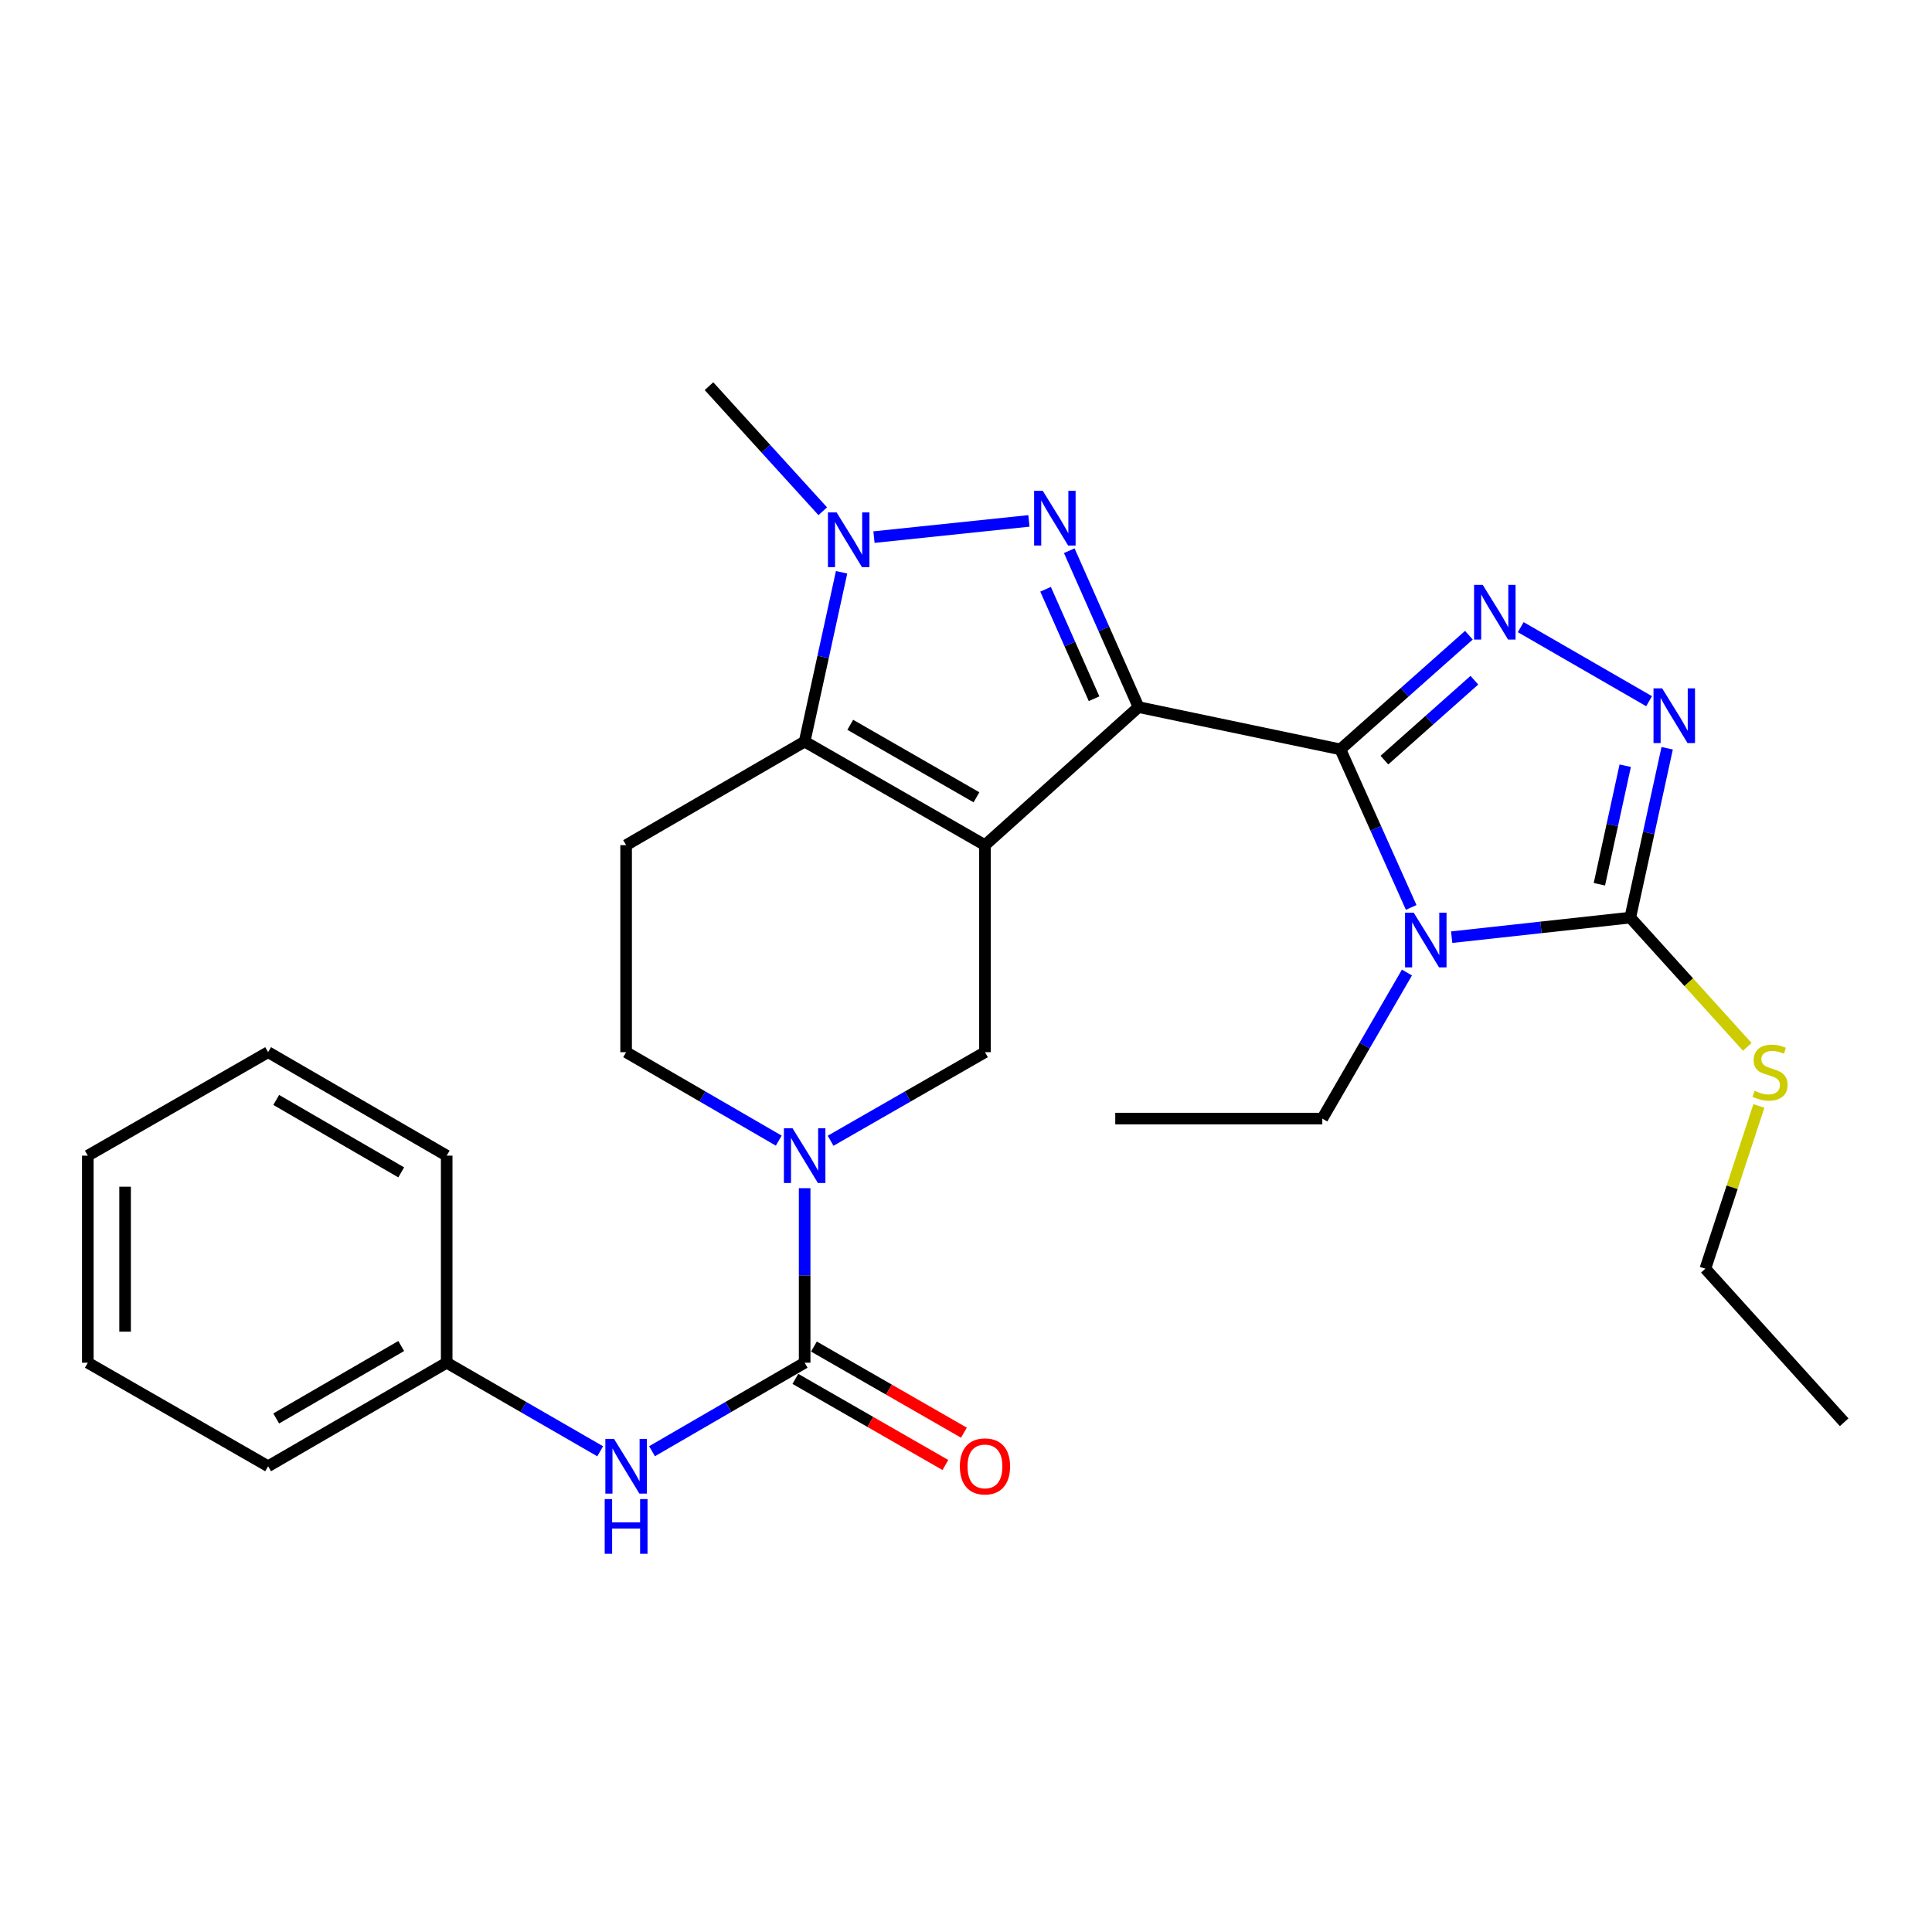 <?xml version='1.0' encoding='iso-8859-1'?>
<svg version='1.1' baseProfile='full'
              xmlns='http://www.w3.org/2000/svg'
                      xmlns:rdkit='http://www.rdkit.org/xml'
                      xmlns:xlink='http://www.w3.org/1999/xlink'
                  xml:space='preserve'
width='1000px' height='1000px' viewBox='0 0 1000 1000'>
<!-- END OF HEADER -->
<rect style='opacity:1.0;fill:#FFFFFF;stroke:none' width='1000' height='1000' x='0' y='0'> </rect>
<path class='bond-0' d='M 589.302,365.99 L 509.816,437.448' style='fill:none;fill-rule:evenodd;stroke:#000000;stroke-width:6px;stroke-linecap:butt;stroke-linejoin:miter;stroke-opacity:1' />
<path class='bond-1' d='M 589.302,365.99 L 693.778,387.873' style='fill:none;fill-rule:evenodd;stroke:#000000;stroke-width:6px;stroke-linecap:butt;stroke-linejoin:miter;stroke-opacity:1' />
<path class='bond-3' d='M 589.302,365.99 L 571.376,325.517' style='fill:none;fill-rule:evenodd;stroke:#000000;stroke-width:6px;stroke-linecap:butt;stroke-linejoin:miter;stroke-opacity:1' />
<path class='bond-3' d='M 571.376,325.517 L 553.451,285.045' style='fill:none;fill-rule:evenodd;stroke:#0000FF;stroke-width:6px;stroke-linecap:butt;stroke-linejoin:miter;stroke-opacity:1' />
<path class='bond-3' d='M 566.287,361.659 L 553.739,333.329' style='fill:none;fill-rule:evenodd;stroke:#000000;stroke-width:6px;stroke-linecap:butt;stroke-linejoin:miter;stroke-opacity:1' />
<path class='bond-3' d='M 553.739,333.329 L 541.191,304.998' style='fill:none;fill-rule:evenodd;stroke:#0000FF;stroke-width:6px;stroke-linecap:butt;stroke-linejoin:miter;stroke-opacity:1' />
<path class='bond-4' d='M 509.816,437.448 L 416.485,383.844' style='fill:none;fill-rule:evenodd;stroke:#000000;stroke-width:6px;stroke-linecap:butt;stroke-linejoin:miter;stroke-opacity:1' />
<path class='bond-4' d='M 505.424,412.68 L 440.092,375.157' style='fill:none;fill-rule:evenodd;stroke:#000000;stroke-width:6px;stroke-linecap:butt;stroke-linejoin:miter;stroke-opacity:1' />
<path class='bond-11' d='M 509.816,437.448 L 509.816,544.604' style='fill:none;fill-rule:evenodd;stroke:#000000;stroke-width:6px;stroke-linecap:butt;stroke-linejoin:miter;stroke-opacity:1' />
<path class='bond-2' d='M 693.778,387.873 L 712.104,428.781' style='fill:none;fill-rule:evenodd;stroke:#000000;stroke-width:6px;stroke-linecap:butt;stroke-linejoin:miter;stroke-opacity:1' />
<path class='bond-2' d='M 712.104,428.781 L 730.43,469.688' style='fill:none;fill-rule:evenodd;stroke:#0000FF;stroke-width:6px;stroke-linecap:butt;stroke-linejoin:miter;stroke-opacity:1' />
<path class='bond-5' d='M 693.778,387.873 L 727.039,358.331' style='fill:none;fill-rule:evenodd;stroke:#000000;stroke-width:6px;stroke-linecap:butt;stroke-linejoin:miter;stroke-opacity:1' />
<path class='bond-5' d='M 727.039,358.331 L 760.3,328.788' style='fill:none;fill-rule:evenodd;stroke:#0000FF;stroke-width:6px;stroke-linecap:butt;stroke-linejoin:miter;stroke-opacity:1' />
<path class='bond-5' d='M 716.566,393.433 L 739.849,372.753' style='fill:none;fill-rule:evenodd;stroke:#000000;stroke-width:6px;stroke-linecap:butt;stroke-linejoin:miter;stroke-opacity:1' />
<path class='bond-5' d='M 739.849,372.753 L 763.132,352.074' style='fill:none;fill-rule:evenodd;stroke:#0000FF;stroke-width:6px;stroke-linecap:butt;stroke-linejoin:miter;stroke-opacity:1' />
<path class='bond-7' d='M 751.386,485.082 L 797.604,480.014' style='fill:none;fill-rule:evenodd;stroke:#0000FF;stroke-width:6px;stroke-linecap:butt;stroke-linejoin:miter;stroke-opacity:1' />
<path class='bond-7' d='M 797.604,480.014 L 843.821,474.946' style='fill:none;fill-rule:evenodd;stroke:#000000;stroke-width:6px;stroke-linecap:butt;stroke-linejoin:miter;stroke-opacity:1' />
<path class='bond-17' d='M 728.231,503.382 L 706.327,541.182' style='fill:none;fill-rule:evenodd;stroke:#0000FF;stroke-width:6px;stroke-linecap:butt;stroke-linejoin:miter;stroke-opacity:1' />
<path class='bond-17' d='M 706.327,541.182 L 684.422,578.982' style='fill:none;fill-rule:evenodd;stroke:#000000;stroke-width:6px;stroke-linecap:butt;stroke-linejoin:miter;stroke-opacity:1' />
<path class='bond-6' d='M 532.573,269.616 L 452.365,278.009' style='fill:none;fill-rule:evenodd;stroke:#0000FF;stroke-width:6px;stroke-linecap:butt;stroke-linejoin:miter;stroke-opacity:1' />
<path class='bond-12' d='M 416.485,383.844 L 324.076,437.448' style='fill:none;fill-rule:evenodd;stroke:#000000;stroke-width:6px;stroke-linecap:butt;stroke-linejoin:miter;stroke-opacity:1' />
<path class='bond-28' d='M 416.485,383.844 L 426.046,340.027' style='fill:none;fill-rule:evenodd;stroke:#000000;stroke-width:6px;stroke-linecap:butt;stroke-linejoin:miter;stroke-opacity:1' />
<path class='bond-28' d='M 426.046,340.027 L 435.607,296.211' style='fill:none;fill-rule:evenodd;stroke:#0000FF;stroke-width:6px;stroke-linecap:butt;stroke-linejoin:miter;stroke-opacity:1' />
<path class='bond-8' d='M 787.134,324.618 L 853.561,362.94' style='fill:none;fill-rule:evenodd;stroke:#0000FF;stroke-width:6px;stroke-linecap:butt;stroke-linejoin:miter;stroke-opacity:1' />
<path class='bond-19' d='M 425.853,264.618 L 396.408,232.25' style='fill:none;fill-rule:evenodd;stroke:#0000FF;stroke-width:6px;stroke-linecap:butt;stroke-linejoin:miter;stroke-opacity:1' />
<path class='bond-19' d='M 396.408,232.25 L 366.964,199.882' style='fill:none;fill-rule:evenodd;stroke:#000000;stroke-width:6px;stroke-linecap:butt;stroke-linejoin:miter;stroke-opacity:1' />
<path class='bond-16' d='M 843.821,474.946 L 874.108,508.404' style='fill:none;fill-rule:evenodd;stroke:#000000;stroke-width:6px;stroke-linecap:butt;stroke-linejoin:miter;stroke-opacity:1' />
<path class='bond-16' d='M 874.108,508.404 L 904.394,541.862' style='fill:none;fill-rule:evenodd;stroke:#CCCC00;stroke-width:6px;stroke-linecap:butt;stroke-linejoin:miter;stroke-opacity:1' />
<path class='bond-29' d='M 843.821,474.946 L 853.373,431.119' style='fill:none;fill-rule:evenodd;stroke:#000000;stroke-width:6px;stroke-linecap:butt;stroke-linejoin:miter;stroke-opacity:1' />
<path class='bond-29' d='M 853.373,431.119 L 862.925,387.292' style='fill:none;fill-rule:evenodd;stroke:#0000FF;stroke-width:6px;stroke-linecap:butt;stroke-linejoin:miter;stroke-opacity:1' />
<path class='bond-29' d='M 827.839,457.69 L 834.526,427.011' style='fill:none;fill-rule:evenodd;stroke:#000000;stroke-width:6px;stroke-linecap:butt;stroke-linejoin:miter;stroke-opacity:1' />
<path class='bond-29' d='M 834.526,427.011 L 841.212,396.332' style='fill:none;fill-rule:evenodd;stroke:#0000FF;stroke-width:6px;stroke-linecap:butt;stroke-linejoin:miter;stroke-opacity:1' />
<path class='bond-9' d='M 429.916,590.458 L 469.866,567.531' style='fill:none;fill-rule:evenodd;stroke:#0000FF;stroke-width:6px;stroke-linecap:butt;stroke-linejoin:miter;stroke-opacity:1' />
<path class='bond-9' d='M 469.866,567.531 L 509.816,544.604' style='fill:none;fill-rule:evenodd;stroke:#000000;stroke-width:6px;stroke-linecap:butt;stroke-linejoin:miter;stroke-opacity:1' />
<path class='bond-10' d='M 416.485,615.005 L 416.485,660.173' style='fill:none;fill-rule:evenodd;stroke:#0000FF;stroke-width:6px;stroke-linecap:butt;stroke-linejoin:miter;stroke-opacity:1' />
<path class='bond-10' d='M 416.485,660.173 L 416.485,705.342' style='fill:none;fill-rule:evenodd;stroke:#000000;stroke-width:6px;stroke-linecap:butt;stroke-linejoin:miter;stroke-opacity:1' />
<path class='bond-14' d='M 403.075,590.392 L 363.576,567.498' style='fill:none;fill-rule:evenodd;stroke:#0000FF;stroke-width:6px;stroke-linecap:butt;stroke-linejoin:miter;stroke-opacity:1' />
<path class='bond-14' d='M 363.576,567.498 L 324.076,544.604' style='fill:none;fill-rule:evenodd;stroke:#000000;stroke-width:6px;stroke-linecap:butt;stroke-linejoin:miter;stroke-opacity:1' />
<path class='bond-13' d='M 416.485,705.342 L 376.986,728.246' style='fill:none;fill-rule:evenodd;stroke:#000000;stroke-width:6px;stroke-linecap:butt;stroke-linejoin:miter;stroke-opacity:1' />
<path class='bond-13' d='M 376.986,728.246 L 337.486,751.149' style='fill:none;fill-rule:evenodd;stroke:#0000FF;stroke-width:6px;stroke-linecap:butt;stroke-linejoin:miter;stroke-opacity:1' />
<path class='bond-15' d='M 411.683,713.707 L 450.503,735.994' style='fill:none;fill-rule:evenodd;stroke:#000000;stroke-width:6px;stroke-linecap:butt;stroke-linejoin:miter;stroke-opacity:1' />
<path class='bond-15' d='M 450.503,735.994 L 489.324,758.282' style='fill:none;fill-rule:evenodd;stroke:#FF0000;stroke-width:6px;stroke-linecap:butt;stroke-linejoin:miter;stroke-opacity:1' />
<path class='bond-15' d='M 421.288,696.978 L 460.108,719.265' style='fill:none;fill-rule:evenodd;stroke:#000000;stroke-width:6px;stroke-linecap:butt;stroke-linejoin:miter;stroke-opacity:1' />
<path class='bond-15' d='M 460.108,719.265 L 498.928,741.553' style='fill:none;fill-rule:evenodd;stroke:#FF0000;stroke-width:6px;stroke-linecap:butt;stroke-linejoin:miter;stroke-opacity:1' />
<path class='bond-30' d='M 324.076,437.448 L 324.076,544.604' style='fill:none;fill-rule:evenodd;stroke:#000000;stroke-width:6px;stroke-linecap:butt;stroke-linejoin:miter;stroke-opacity:1' />
<path class='bond-18' d='M 310.655,751.182 L 270.931,728.262' style='fill:none;fill-rule:evenodd;stroke:#0000FF;stroke-width:6px;stroke-linecap:butt;stroke-linejoin:miter;stroke-opacity:1' />
<path class='bond-18' d='M 270.931,728.262 L 231.206,705.342' style='fill:none;fill-rule:evenodd;stroke:#000000;stroke-width:6px;stroke-linecap:butt;stroke-linejoin:miter;stroke-opacity:1' />
<path class='bond-20' d='M 910.395,572.429 L 896.543,614.554' style='fill:none;fill-rule:evenodd;stroke:#CCCC00;stroke-width:6px;stroke-linecap:butt;stroke-linejoin:miter;stroke-opacity:1' />
<path class='bond-20' d='M 896.543,614.554 L 882.691,656.678' style='fill:none;fill-rule:evenodd;stroke:#000000;stroke-width:6px;stroke-linecap:butt;stroke-linejoin:miter;stroke-opacity:1' />
<path class='bond-23' d='M 684.422,578.982 L 577.256,578.982' style='fill:none;fill-rule:evenodd;stroke:#000000;stroke-width:6px;stroke-linecap:butt;stroke-linejoin:miter;stroke-opacity:1' />
<path class='bond-21' d='M 231.206,705.342 L 138.775,758.925' style='fill:none;fill-rule:evenodd;stroke:#000000;stroke-width:6px;stroke-linecap:butt;stroke-linejoin:miter;stroke-opacity:1' />
<path class='bond-21' d='M 207.667,696.691 L 142.965,734.199' style='fill:none;fill-rule:evenodd;stroke:#000000;stroke-width:6px;stroke-linecap:butt;stroke-linejoin:miter;stroke-opacity:1' />
<path class='bond-22' d='M 231.206,705.342 L 231.206,598.165' style='fill:none;fill-rule:evenodd;stroke:#000000;stroke-width:6px;stroke-linecap:butt;stroke-linejoin:miter;stroke-opacity:1' />
<path class='bond-24' d='M 882.691,656.678 L 954.545,736.152' style='fill:none;fill-rule:evenodd;stroke:#000000;stroke-width:6px;stroke-linecap:butt;stroke-linejoin:miter;stroke-opacity:1' />
<path class='bond-25' d='M 138.775,758.925 L 45.455,705.342' style='fill:none;fill-rule:evenodd;stroke:#000000;stroke-width:6px;stroke-linecap:butt;stroke-linejoin:miter;stroke-opacity:1' />
<path class='bond-26' d='M 231.206,598.165 L 138.775,544.604' style='fill:none;fill-rule:evenodd;stroke:#000000;stroke-width:6px;stroke-linecap:butt;stroke-linejoin:miter;stroke-opacity:1' />
<path class='bond-26' d='M 207.67,606.821 L 142.968,569.328' style='fill:none;fill-rule:evenodd;stroke:#000000;stroke-width:6px;stroke-linecap:butt;stroke-linejoin:miter;stroke-opacity:1' />
<path class='bond-31' d='M 45.455,705.342 L 45.455,598.165' style='fill:none;fill-rule:evenodd;stroke:#000000;stroke-width:6px;stroke-linecap:butt;stroke-linejoin:miter;stroke-opacity:1' />
<path class='bond-31' d='M 64.745,689.266 L 64.745,614.242' style='fill:none;fill-rule:evenodd;stroke:#000000;stroke-width:6px;stroke-linecap:butt;stroke-linejoin:miter;stroke-opacity:1' />
<path class='bond-27' d='M 138.775,544.604 L 45.455,598.165' style='fill:none;fill-rule:evenodd;stroke:#000000;stroke-width:6px;stroke-linecap:butt;stroke-linejoin:miter;stroke-opacity:1' />
<path  class='atom-3' d='M 731.724 472.392
L 741.004 487.392
Q 741.924 488.872, 743.404 491.552
Q 744.884 494.232, 744.964 494.392
L 744.964 472.392
L 748.724 472.392
L 748.724 500.712
L 744.844 500.712
L 734.884 484.312
Q 733.724 482.392, 732.484 480.192
Q 731.284 477.992, 730.924 477.312
L 730.924 500.712
L 727.244 500.712
L 727.244 472.392
L 731.724 472.392
' fill='#0000FF'/>
<path  class='atom-4' d='M 539.736 254.051
L 549.016 269.051
Q 549.936 270.531, 551.416 273.211
Q 552.896 275.891, 552.976 276.051
L 552.976 254.051
L 556.736 254.051
L 556.736 282.371
L 552.856 282.371
L 542.896 265.971
Q 541.736 264.051, 540.496 261.851
Q 539.296 259.651, 538.936 258.971
L 538.936 282.371
L 535.256 282.371
L 535.256 254.051
L 539.736 254.051
' fill='#0000FF'/>
<path  class='atom-6' d='M 767.453 302.715
L 776.733 317.715
Q 777.653 319.195, 779.133 321.875
Q 780.613 324.555, 780.693 324.715
L 780.693 302.715
L 784.453 302.715
L 784.453 331.035
L 780.573 331.035
L 770.613 314.635
Q 769.453 312.715, 768.213 310.515
Q 767.013 308.315, 766.653 307.635
L 766.653 331.035
L 762.973 331.035
L 762.973 302.715
L 767.453 302.715
' fill='#0000FF'/>
<path  class='atom-7' d='M 433.02 265.218
L 442.3 280.218
Q 443.22 281.698, 444.7 284.378
Q 446.18 287.058, 446.26 287.218
L 446.26 265.218
L 450.02 265.218
L 450.02 293.538
L 446.14 293.538
L 436.18 277.138
Q 435.02 275.218, 433.78 273.018
Q 432.58 270.818, 432.22 270.138
L 432.22 293.538
L 428.54 293.538
L 428.54 265.218
L 433.02 265.218
' fill='#0000FF'/>
<path  class='atom-9' d='M 860.334 356.298
L 869.614 371.298
Q 870.534 372.778, 872.014 375.458
Q 873.494 378.138, 873.574 378.298
L 873.574 356.298
L 877.334 356.298
L 877.334 384.618
L 873.454 384.618
L 863.494 368.218
Q 862.334 366.298, 861.094 364.098
Q 859.894 361.898, 859.534 361.218
L 859.534 384.618
L 855.854 384.618
L 855.854 356.298
L 860.334 356.298
' fill='#0000FF'/>
<path  class='atom-10' d='M 410.225 584.005
L 419.505 599.005
Q 420.425 600.485, 421.905 603.165
Q 423.385 605.845, 423.465 606.005
L 423.465 584.005
L 427.225 584.005
L 427.225 612.325
L 423.345 612.325
L 413.385 595.925
Q 412.225 594.005, 410.985 591.805
Q 409.785 589.605, 409.425 588.925
L 409.425 612.325
L 405.745 612.325
L 405.745 584.005
L 410.225 584.005
' fill='#0000FF'/>
<path  class='atom-14' d='M 317.816 744.765
L 327.096 759.765
Q 328.016 761.245, 329.496 763.925
Q 330.976 766.605, 331.056 766.765
L 331.056 744.765
L 334.816 744.765
L 334.816 773.085
L 330.936 773.085
L 320.976 756.685
Q 319.816 754.765, 318.576 752.565
Q 317.376 750.365, 317.016 749.685
L 317.016 773.085
L 313.336 773.085
L 313.336 744.765
L 317.816 744.765
' fill='#0000FF'/>
<path  class='atom-14' d='M 312.996 775.917
L 316.836 775.917
L 316.836 787.957
L 331.316 787.957
L 331.316 775.917
L 335.156 775.917
L 335.156 804.237
L 331.316 804.237
L 331.316 791.157
L 316.836 791.157
L 316.836 804.237
L 312.996 804.237
L 312.996 775.917
' fill='#0000FF'/>
<path  class='atom-16' d='M 496.816 759.005
Q 496.816 752.205, 500.176 748.405
Q 503.536 744.605, 509.816 744.605
Q 516.096 744.605, 519.456 748.405
Q 522.816 752.205, 522.816 759.005
Q 522.816 765.885, 519.416 769.805
Q 516.016 773.685, 509.816 773.685
Q 503.576 773.685, 500.176 769.805
Q 496.816 765.925, 496.816 759.005
M 509.816 770.485
Q 514.136 770.485, 516.456 767.605
Q 518.816 764.685, 518.816 759.005
Q 518.816 753.445, 516.456 750.645
Q 514.136 747.805, 509.816 747.805
Q 505.496 747.805, 503.136 750.605
Q 500.816 753.405, 500.816 759.005
Q 500.816 764.725, 503.136 767.605
Q 505.496 770.485, 509.816 770.485
' fill='#FF0000'/>
<path  class='atom-17' d='M 908.169 564.59
Q 908.489 564.71, 909.809 565.27
Q 911.129 565.83, 912.569 566.19
Q 914.049 566.51, 915.489 566.51
Q 918.169 566.51, 919.729 565.23
Q 921.289 563.91, 921.289 561.63
Q 921.289 560.07, 920.489 559.11
Q 919.729 558.15, 918.529 557.63
Q 917.329 557.11, 915.329 556.51
Q 912.809 555.75, 911.289 555.03
Q 909.809 554.31, 908.729 552.79
Q 907.689 551.27, 907.689 548.71
Q 907.689 545.15, 910.089 542.95
Q 912.529 540.75, 917.329 540.75
Q 920.609 540.75, 924.329 542.31
L 923.409 545.39
Q 920.009 543.99, 917.449 543.99
Q 914.689 543.99, 913.169 545.15
Q 911.649 546.27, 911.689 548.23
Q 911.689 549.75, 912.449 550.67
Q 913.249 551.59, 914.369 552.11
Q 915.529 552.63, 917.449 553.23
Q 920.009 554.03, 921.529 554.83
Q 923.049 555.63, 924.129 557.27
Q 925.249 558.87, 925.249 561.63
Q 925.249 565.55, 922.609 567.67
Q 920.009 569.75, 915.649 569.75
Q 913.129 569.75, 911.209 569.19
Q 909.329 568.67, 907.089 567.75
L 908.169 564.59
' fill='#CCCC00'/>
</svg>
